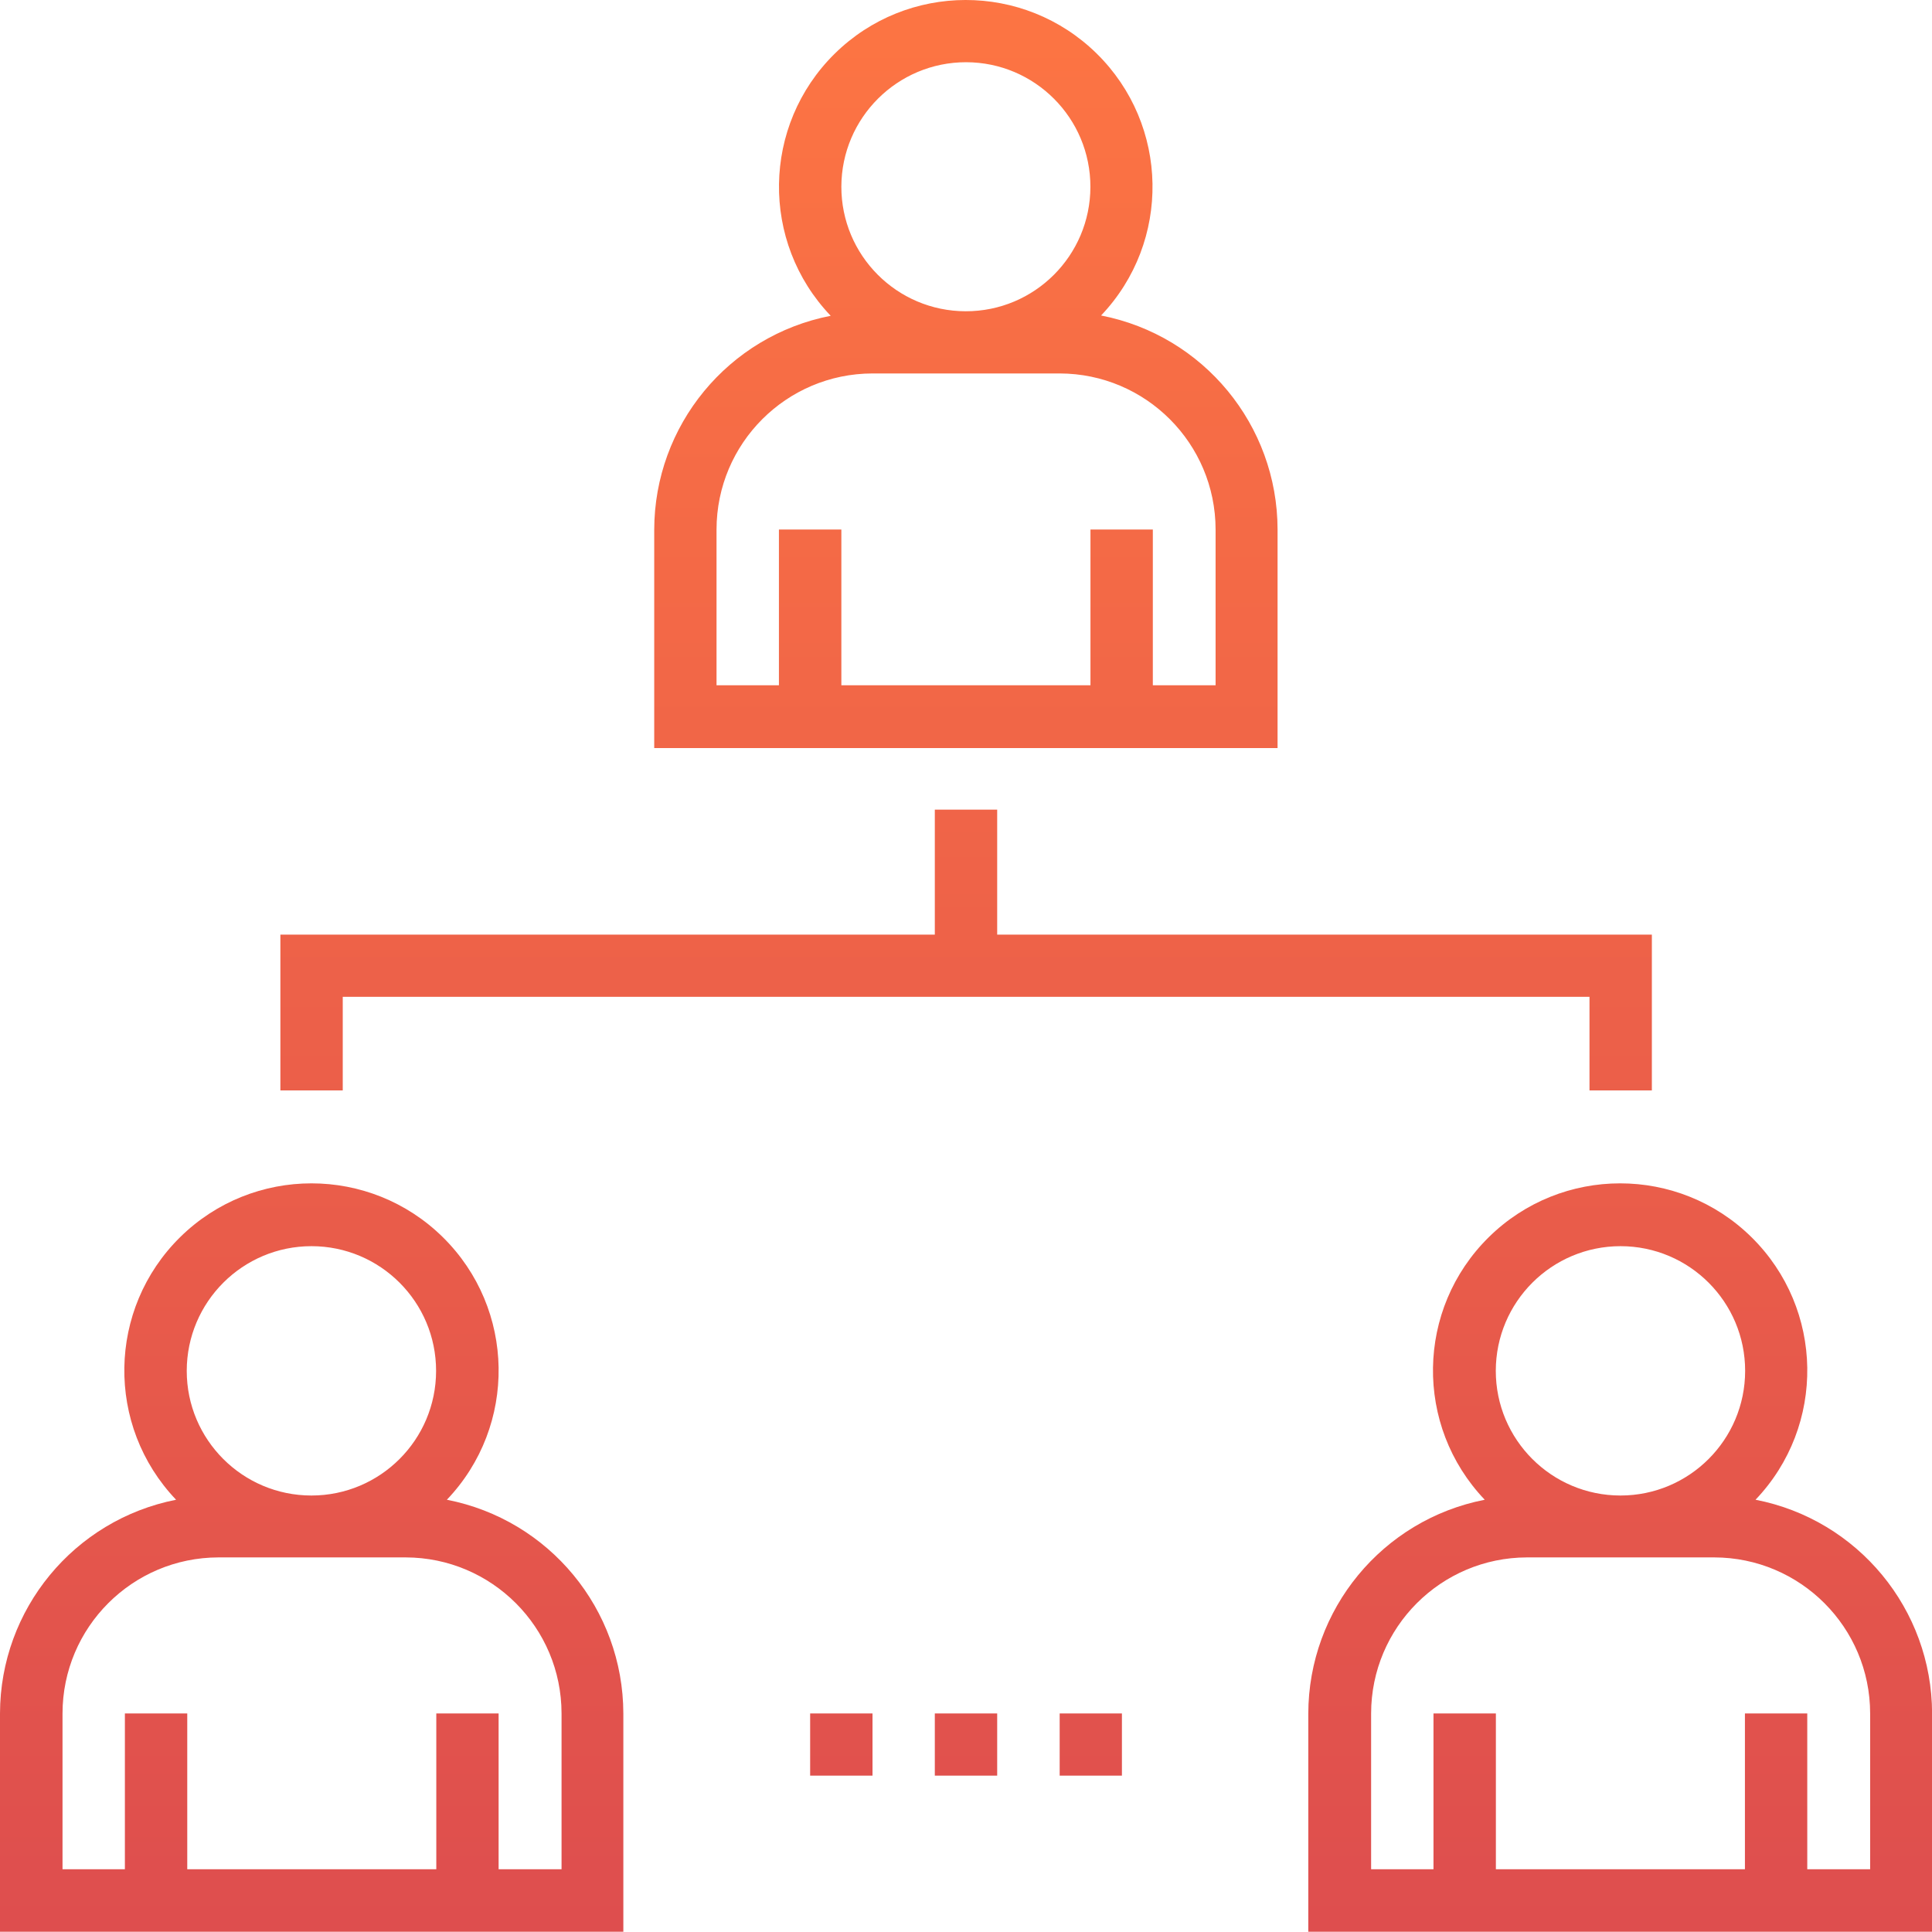 <?xml version="1.0" encoding="UTF-8"?>
<svg width="64px" height="64px" viewBox="0 0 64 64" version="1.1" xmlns="http://www.w3.org/2000/svg" xmlns:xlink="http://www.w3.org/1999/xlink">
    <title>Forma_1</title>
    <defs>
        <linearGradient x1="50%" y1="0%" x2="50%" y2="100%" id="linearGradient-1">
            <stop stop-color="#FD7543" offset="0%"></stop>
            <stop stop-color="#DE4E4E" offset="100%"></stop>
        </linearGradient>
    </defs>
    <g id="Website-all-pages" stroke="none" stroke-width="1" fill="none" fill-rule="evenodd">
        <g id="Fonctions-page" transform="translate(-163, -1490)" fill="url(#linearGradient-1)" fill-rule="nonzero">
            <g id="Content" transform="translate(163, 628)">
                <g id="Loi-AntiFraude-Copy-7" transform="translate(0, 862)">
                    <path d="M36.475,10.451 C38.803,8.003 38.737,4.14 36.327,1.772 C33.916,-0.595 30.052,-0.59 27.647,1.782 C25.242,4.155 25.184,8.018 27.518,10.461 C24.125,11.123 21.676,14.094 21.672,17.551 L21.672,24.781 L42.321,24.781 L42.321,17.541 C42.317,14.084 39.868,11.113 36.475,10.451 Z M32.003,2.061 C34.281,2.065 36.124,3.914 36.121,6.192 C36.117,8.47 34.268,10.314 31.99,10.311 C29.712,10.308 27.868,8.459 27.871,6.181 C27.878,3.904 29.726,2.061 32.003,2.061 Z M40.268,22.701 L38.189,22.701 L38.189,17.541 L36.123,17.541 L36.123,22.701 L27.871,22.701 L27.871,17.541 L25.803,17.541 L25.803,22.701 L23.736,22.701 L23.736,17.541 C23.739,14.688 26.049,12.376 28.902,12.371 L35.102,12.371 C37.955,12.376 40.265,14.688 40.268,17.541 L40.268,22.701 L40.268,22.701 L40.268,22.701 Z M14.803,49.681 C17.141,47.231 17.081,43.358 14.668,40.982 C12.255,38.606 8.381,38.606 5.968,40.982 C3.555,43.358 3.495,47.231 5.833,49.681 C2.449,50.348 0.007,53.312 0,56.761 L0,63.991 L20.649,63.991 L20.649,56.761 C20.642,53.307 18.193,50.341 14.803,49.681 L14.803,49.681 Z M10.318,41.281 C12.599,41.282 14.447,43.131 14.446,45.412 C14.445,47.693 12.596,49.541 10.315,49.541 C8.035,49.54 6.186,47.691 6.186,45.411 C6.188,43.129 8.039,41.28 10.321,41.281 L10.318,41.281 Z M18.595,61.921 L16.517,61.921 L16.517,56.761 L14.453,56.761 L14.453,61.921 L6.203,61.921 L6.203,56.761 L4.137,56.761 L4.137,61.921 L2.071,61.921 L2.071,56.761 C2.074,53.908 4.384,51.596 7.237,51.591 L13.437,51.591 C16.289,51.596 18.6,53.908 18.602,56.761 L18.602,61.921 L18.595,61.921 Z M58.154,49.681 C60.492,47.231 60.432,43.358 58.019,40.982 C55.606,38.606 51.732,38.606 49.319,40.982 C46.906,43.358 46.846,47.231 49.184,49.681 C45.792,50.343 43.342,53.314 43.339,56.771 L43.339,63.991 L64.003,63.991 L64.003,56.761 C63.996,53.307 61.547,50.341 58.157,49.681 L58.154,49.681 Z M53.682,41.281 C55.963,41.282 57.811,43.131 57.81,45.412 C57.809,47.693 55.96,49.541 53.679,49.541 C51.399,49.54 49.55,47.691 49.55,45.411 C49.552,43.129 51.403,41.28 53.685,41.281 L53.682,41.281 Z M61.946,61.921 L59.868,61.921 L59.868,56.761 L57.803,56.761 L57.803,61.921 L49.553,61.921 L49.553,56.761 L47.486,56.761 L47.486,61.921 L45.42,61.921 L45.42,56.761 C45.423,53.908 47.733,51.596 50.586,51.591 L56.786,51.591 C59.638,51.596 61.949,53.908 61.951,56.761 L61.951,61.921 L61.951,61.921 L61.946,61.921 Z M33.033,30.961 L33.033,26.821 L30.967,26.821 L30.967,30.961 L9.288,30.961 L9.288,36.121 L11.354,36.121 L11.354,33.021 L52.654,33.021 L52.654,36.121 L54.72,36.121 L54.72,30.961 L33.036,30.961 L33.033,30.961 Z M30.967,56.761 L33.033,56.761 L33.033,58.821 L30.967,58.821 L30.967,56.761 Z M35.099,56.761 L37.165,56.761 L37.165,58.821 L35.103,58.821 L35.103,56.761 L35.099,56.761 Z M26.835,56.761 L28.903,56.761 L28.903,58.821 L26.837,58.821 L26.837,56.761 L26.835,56.761 Z" id="Forma_1"></path>
                </g>
            </g>
        </g>
    </g>
</svg>
